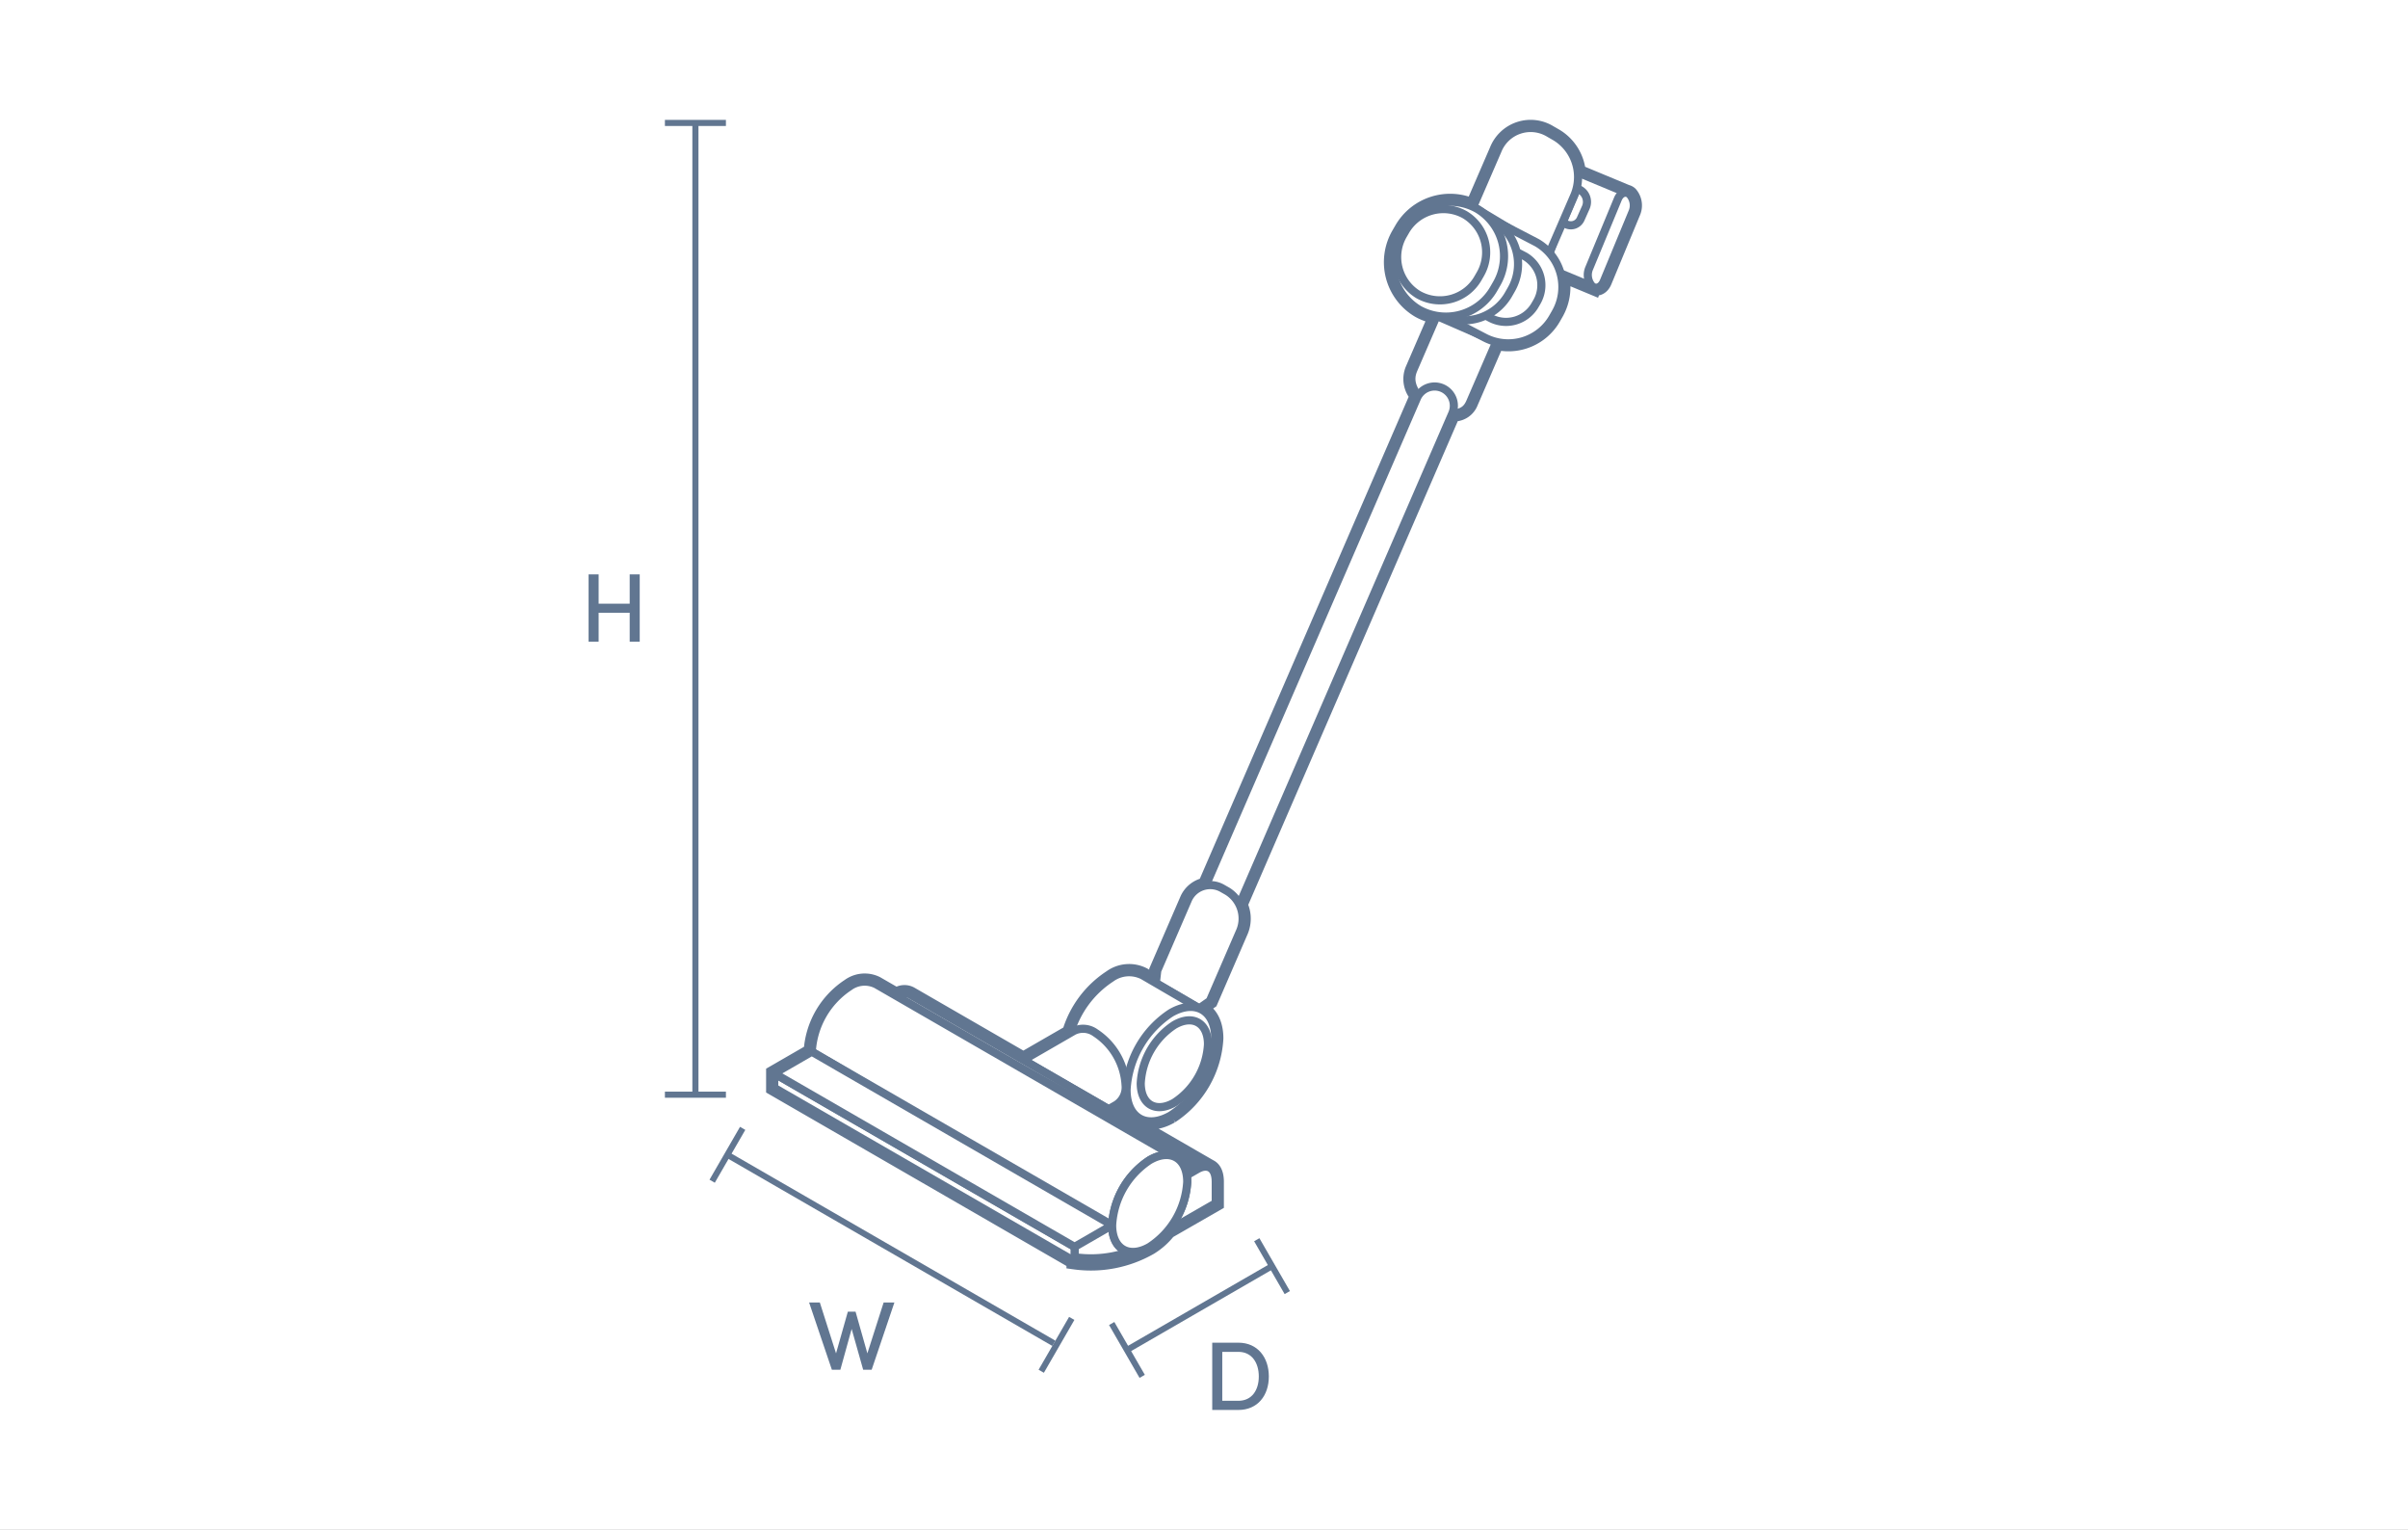 <svg xmlns="http://www.w3.org/2000/svg" xmlns:xlink="http://www.w3.org/1999/xlink" width="296" height="188" viewBox="0 0 296 188">
  <rect x="0" y="0" width="296" height="188" fill="#333333" stroke="none"/>
  <defs>
    <clipPath id="clip-path">
      <path id="Path_2380" data-name="Path 2380" d="M0,0H296V-188H0Z" fill="none"/>
    </clipPath>
    <clipPath id="clip-vacuum_cleaner_stick">
      <rect width="296" height="188"/>
    </clipPath>
  </defs>
  <g id="vacuum_cleaner_stick" clip-path="url(#clip-vacuum_cleaner_stick)">
    <rect width="296" height="188" fill="#fff"/>
    <g id="Group_2401" data-name="Group 2401" transform="translate(0 188)">
      <path id="Path_2370" data-name="Path 2370" d="M0,0H296V-188H0Z" fill="none"/>
      <g id="Group_2332" data-name="Group 2332" transform="translate(85.483 -173.087)">
        <path id="Path_2371" data-name="Path 2371" d="M0,0V119.611" fill="none" stroke="#617691" stroke-width="0.75"/>
      </g>
      <g id="Group_2333" data-name="Group 2333" transform="translate(77.403 -113.814)">
        <path id="Path_2372" data-name="Path 2372" d="M0,0H-3.818V-3.6H-5.052V4.667h1.234V1.115H0V4.667H1.234V-3.6H0Z" fill="#617691"/>
      </g>
      <g id="Group_2334" data-name="Group 2334" transform="translate(106.62 -21.688)">
        <path id="Path_2373" data-name="Path 2373" d="M0,0-1.452-5.124H-2.4L-3.851,0-5.843-6.252h-1.32l2.8,8.266h1.043L-1.932-3-.516,2.014H.528L3.323-6.252H2Z" fill="#617691"/>
      </g>
      <g id="Group_2335" data-name="Group 2335" transform="translate(81.733 -172.893)">
        <path id="Path_2374" data-name="Path 2374" d="M0,0H7.5" fill="none" stroke="#617691" stroke-width="0.75"/>
      </g>
      <g id="Group_2336" data-name="Group 2336" transform="translate(81.733 -53.476)">
        <path id="Path_2375" data-name="Path 2375" d="M0,0H7.5" fill="none" stroke="#617691" stroke-width="0.75"/>
      </g>
      <g id="Group_2337" data-name="Group 2337" transform="translate(129.544 -22.923)">
        <path id="Path_2376" data-name="Path 2376" d="M0,0-40.128-23.168" fill="none" stroke="#617691" stroke-width="0.75"/>
      </g>
      <g id="Group_2338" data-name="Group 2338" transform="translate(127.993 -19.488)">
        <path id="Path_2377" data-name="Path 2377" d="M0,0,3.75-6.495" fill="none" stroke="#617691" stroke-width="0.75"/>
      </g>
      <g id="Group_2339" data-name="Group 2339" transform="translate(87.541 -42.843)">
        <path id="Path_2378" data-name="Path 2378" d="M0,0,3.75-6.495" fill="none" stroke="#617691" stroke-width="0.75"/>
      </g>
      <g id="Group_2341" data-name="Group 2341" clip-path="url(#clip-path)">
        <g id="Group_2340" data-name="Group 2340" transform="translate(149.012 -22.999)">
          <path id="Path_2379" data-name="Path 2379" d="M0,0V8.266H3.215c2.365,0,3.744-1.774,3.744-4.115S5.58,0,3.215,0ZM1.235,7.14V1.126h1.98c1.657,0,2.509,1.345,2.509,3.025S4.872,7.14,3.215,7.14Z" fill="#617691"/>
        </g>
      </g>
      <g id="Group_2342" data-name="Group 2342" transform="translate(156.362 -32.405)">
        <path id="Path_2381" data-name="Path 2381" d="M0,0-17.833,10.3" fill="none" stroke="#617691" stroke-width="0.75"/>
      </g>
      <g id="Group_2343" data-name="Group 2343" transform="translate(158.237 -29.157)">
        <path id="Path_2382" data-name="Path 2382" d="M0,0-3.75-6.495" fill="none" stroke="#617691" stroke-width="0.75"/>
      </g>
      <g id="Group_2344" data-name="Group 2344" transform="translate(140.403 -18.861)">
        <path id="Path_2383" data-name="Path 2383" d="M0,0-3.75-6.495" fill="none" stroke="#617691" stroke-width="0.75"/>
      </g>
      <g id="Group_2348" data-name="Group 2348" clip-path="url(#clip-path)">
        <g id="Group_2345" data-name="Group 2345" transform="translate(200.335 -164.105)">
          <path id="Path_2384" data-name="Path 2384" d="M0,0A.828.828,0,0,0-.391-.2h0L-6.374-2.687l-.021.059A5.712,5.712,0,0,0-9.127-7.079l-.779-.449a4.373,4.373,0,0,0-6.332,2.093l-3.008,6.947.236.142a6.769,6.769,0,0,0-8.952,2.679l-.327.564a6.776,6.776,0,0,0,2.378,9.252,6.475,6.475,0,0,0,3.182.843l-.006.014-.013.026,3.877,2.017-4.869-2.117-2.849,6.581A2.972,2.972,0,0,0-26,24.743a2.56,2.56,0,0,0-.157.281l-25.962,59.9.017.01a3,3,0,0,0-2.238,1.8l-3.74,8.638-.174,1.53-1.6-.933a3.774,3.774,0,0,0-3.913.331,12.179,12.179,0,0,0-5.02,6.746l-5.742,3.314,10.474,6.047.938-.541a2.566,2.566,0,0,0,1.144-2.424c0-.019-.005-.04-.005-.059l.166.155c-.01.158-.04.322-.04.477,0,3.462,2.452,4.878,5.45,3.147a12.092,12.092,0,0,0,5.45-9.44c0-1.867-.726-3.111-1.853-3.616l.013-.019-4.124-2.4,4,2.333,1.3-.914,3.739-8.637a3.89,3.89,0,0,0-.115-3.2l.014.008L-21.815,26.9s0-.006,0-.008a2.129,2.129,0,0,0,2.189-1.36l3.212-7.416-.1-.045A6.291,6.291,0,0,0-9.445,15.1l.3-.527a6.336,6.336,0,0,0,.619-4.883l4.049,1.681.01-.028c.462.24,1-.007,1.275-.672L.327,2.184A2.074,2.074,0,0,0,0,0M-15.076,4.025l-1.732-.894a6.126,6.126,0,0,0-.559-.285l-.013.028a7.242,7.242,0,0,0-.964-.818Zm5.314,2.894-.107.3c-.032-.036-.056-.077-.088-.113l.089.054Zm-41.89,112.656L-88.423,98.347a1.508,1.508,0,0,0-1.63.107Zm-4.1-1.22L-92.617,97.072a3.2,3.2,0,0,0-3.315.281,10.238,10.238,0,0,0-4.615,7.993l-4.616,2.666v1.772l36.92,21.318a14.6,14.6,0,0,0,9.231-1.774,8.453,8.453,0,0,0,2.288-2.054l-.015.045,5.849-3.361v-2.624c0-1.886-1.127-2.205-2.242-1.563l-1.322.759-.014.04a2.907,2.907,0,0,0-1.281-2.214Z" fill="#fff"/>
        </g>
        <g id="Group_2346" data-name="Group 2346" transform="translate(200.335 -164.105)">
          <path id="Path_2385" data-name="Path 2385" d="M0,0A.828.828,0,0,0-.391-.2h0L-6.374-2.687l-.021.059A5.712,5.712,0,0,0-9.127-7.079l-.779-.449a4.373,4.373,0,0,0-6.332,2.093l-3.008,6.947.236.142a6.769,6.769,0,0,0-8.952,2.679l-.327.564a6.776,6.776,0,0,0,2.378,9.252,6.475,6.475,0,0,0,3.182.843l-.006.014-.013.026,3.877,2.017-4.869-2.117-2.849,6.581A2.972,2.972,0,0,0-26,24.743a2.56,2.56,0,0,0-.157.281l-25.962,59.9.017.01a3,3,0,0,0-2.238,1.8l-3.74,8.638-.174,1.53-1.6-.933a3.774,3.774,0,0,0-3.913.331,12.179,12.179,0,0,0-5.02,6.746l-5.742,3.314,10.474,6.047.938-.541a2.566,2.566,0,0,0,1.144-2.424c0-.019-.005-.04-.005-.059l.166.155c-.01.158-.04.322-.04.477,0,3.462,2.452,4.878,5.45,3.147a12.092,12.092,0,0,0,5.45-9.44c0-1.867-.726-3.111-1.853-3.616l.013-.019-4.124-2.4,4,2.333,1.3-.914,3.739-8.637a3.89,3.89,0,0,0-.115-3.2l.014.008L-21.815,26.9s0-.006,0-.008a2.129,2.129,0,0,0,2.189-1.36l3.212-7.416-.1-.045A6.291,6.291,0,0,0-9.445,15.1l.3-.527a6.336,6.336,0,0,0,.619-4.883l4.049,1.681.01-.028c.462.24,1-.007,1.275-.672L.327,2.184A2.074,2.074,0,0,0,0,0ZM-15.076,4.025l-1.732-.894a6.126,6.126,0,0,0-.559-.285l-.013.028a7.242,7.242,0,0,0-.964-.818Zm5.314,2.894-.107.3c-.032-.036-.056-.077-.088-.113l.089.054Zm-41.89,112.656L-88.423,98.347a1.508,1.508,0,0,0-1.63.107Zm-4.1-1.22L-92.617,97.072a3.2,3.2,0,0,0-3.315.281,10.238,10.238,0,0,0-4.615,7.993l-4.616,2.666v1.772l36.92,21.318a14.6,14.6,0,0,0,9.231-1.774,8.453,8.453,0,0,0,2.288-2.054l-.015.045,5.849-3.361v-2.624c0-1.886-1.127-2.205-2.242-1.563l-1.322.759-.014.04a2.907,2.907,0,0,0-1.281-2.214Z" fill="none" stroke="#617691" stroke-width="2"/>
        </g>
        <g id="Group_2347" data-name="Group 2347" transform="translate(141.324 -34.777)">
          <path id="Path_2386" data-name="Path 2386" d="M0,0A14.6,14.6,0,0,1-9.231,1.773V0l4.124-5.33Z" fill="none" stroke="#617691" stroke-linecap="round" stroke-linejoin="round" stroke-miterlimit="10" stroke-width="1"/>
        </g>
      </g>
      <g id="Group_2349" data-name="Group 2349" transform="translate(193.961 -166.791)">
        <path id="Path_2388" data-name="Path 2388" d="M0,0,5.983,2.484,1.9,14.059l-5.983-2.484Z" fill="#fff"/>
      </g>
      <g id="Group_2350" data-name="Group 2350" transform="translate(193.961 -166.791)">
        <path id="Path_2389" data-name="Path 2389" d="M0,0,5.983,2.484,1.9,14.059l-5.983-2.484Z" fill="none" stroke="#617691" stroke-linecap="round" stroke-linejoin="round" stroke-miterlimit="10" stroke-width="1"/>
      </g>
      <g id="Group_2353" data-name="Group 2353" clip-path="url(#clip-path)">
        <g id="Group_2351" data-name="Group 2351" transform="translate(176.596 -149.173)">
          <path id="Path_2390" data-name="Path 2390" d="M0,0-2.85,6.58C-3.4,7.846-3.259,9.324-.491,11.593c3.176.871,4.116.144,4.607-.99L7.328,3.187Z" fill="#fff"/>
        </g>
        <g id="Group_2352" data-name="Group 2352" transform="translate(176.596 -149.173)">
          <path id="Path_2391" data-name="Path 2391" d="M0,0-2.85,6.58C-3.4,7.846-3.259,9.324-.491,11.593c3.176.871,4.116.144,4.607-.99L7.328,3.187Z" fill="none" stroke="#617691" stroke-linecap="round" stroke-linejoin="round" stroke-miterlimit="10" stroke-width="1"/>
        </g>
      </g>
      <g id="Group_2354" data-name="Group 2354" transform="translate(137.216 -52.233)">
        <path id="Path_2393" data-name="Path 2393" d="M0,0,2.77,1.612" fill="none" stroke="#617691" stroke-linecap="round" stroke-linejoin="round" stroke-miterlimit="10" stroke-width="2"/>
      </g>
      <g id="Group_2367" data-name="Group 2367" clip-path="url(#clip-path)">
        <g id="Group_2355" data-name="Group 2355" transform="translate(200.335 -164.104)">
          <path id="Path_2394" data-name="Path 2394" d="M0,0C-.493-.442-1.154-.185-1.467.573L-4.983,9.06a2.072,2.072,0,0,0,.327,2.183c.493.443,1.154.186,1.468-.572L.327,2.183A2.072,2.072,0,0,0,0,0" fill="#fff"/>
        </g>
        <g id="Group_2356" data-name="Group 2356" transform="translate(200.335 -164.104)">
          <path id="Path_2395" data-name="Path 2395" d="M0,0C-.493-.442-1.154-.185-1.467.573L-4.983,9.06a2.072,2.072,0,0,0,.327,2.183c.493.443,1.154.186,1.468-.572L.327,2.183A2.072,2.072,0,0,0,0,0Z" fill="none" stroke="#617691" stroke-linecap="round" stroke-linejoin="round" stroke-miterlimit="10" stroke-width="1"/>
        </g>
        <g id="Group_2357" data-name="Group 2357" transform="translate(192.09 -160.687)">
          <path id="Path_2396" data-name="Path 2396" d="M0,0,.321.185a1.32,1.32,0,0,0,1.9-.615l.634-1.417a1.7,1.7,0,0,0-.683-2.107L1.741-4.2Z" fill="#fff"/>
        </g>
        <g id="Group_2358" data-name="Group 2358" transform="translate(192.09 -160.687)">
          <path id="Path_2397" data-name="Path 2397" d="M0,0,.321.185a1.32,1.32,0,0,0,1.9-.615l.634-1.417a1.7,1.7,0,0,0-.683-2.107L1.741-4.2Z" fill="none" stroke="#617691" stroke-linecap="round" stroke-linejoin="round" stroke-miterlimit="10" stroke-width="1"/>
        </g>
        <g id="Group_2359" data-name="Group 2359" transform="translate(181.089 -162.592)">
          <path id="Path_2398" data-name="Path 2398" d="M0,0,3.008-6.947A4.373,4.373,0,0,1,9.34-9.04l.78.449a5.78,5.78,0,0,1,2.349,7.107L9.379,5.652Z" fill="#fff"/>
        </g>
        <g id="Group_2360" data-name="Group 2360" transform="translate(181.089 -162.592)">
          <path id="Path_2399" data-name="Path 2399" d="M0,0,3.008-6.947A4.373,4.373,0,0,1,9.34-9.04l.78.449a5.78,5.78,0,0,1,2.349,7.107L9.379,5.652Z" fill="none" stroke="#617691" stroke-linecap="round" stroke-linejoin="round" stroke-miterlimit="10" stroke-width="1"/>
        </g>
        <g id="Group_2361" data-name="Group 2361" transform="translate(148.215 -79.178)">
          <path id="Path_2400" data-name="Path 2400" d="M0,0,25.962-59.9a2.366,2.366,0,0,1,3.112-1.23,2.365,2.365,0,0,1,1.231,3.11L4.138,2.35Z" fill="#fff"/>
        </g>
        <g id="Group_2362" data-name="Group 2362" transform="translate(148.215 -79.178)">
          <path id="Path_2401" data-name="Path 2401" d="M0,0,25.962-59.9a2.366,2.366,0,0,1,3.112-1.23,2.365,2.365,0,0,1,1.231,3.11L4.138,2.35Z" fill="none" stroke="#617691" stroke-linecap="round" stroke-linejoin="round" stroke-miterlimit="10" stroke-width="1"/>
        </g>
        <g id="Group_2363" data-name="Group 2363" transform="translate(147.419 -64.084)">
          <path id="Path_2402" data-name="Path 2402" d="M0,0,1.3-.913l3.74-8.638a3.945,3.945,0,0,0-1.6-4.852L2.9-14.71a2.988,2.988,0,0,0-4.325,1.429l-3.74,8.639-.174,1.53Z" fill="#fff"/>
        </g>
        <g id="Group_2364" data-name="Group 2364" transform="translate(147.419 -64.084)">
          <path id="Path_2403" data-name="Path 2403" d="M0,0,1.3-.913l3.74-8.638a3.945,3.945,0,0,0-1.6-4.852L2.9-14.71a2.988,2.988,0,0,0-4.325,1.429l-3.74,8.639-.174,1.53Z" fill="none" stroke="#617691" stroke-linecap="round" stroke-linejoin="round" stroke-miterlimit="10" stroke-width="1"/>
        </g>
        <g id="Group_2365" data-name="Group 2365" transform="translate(147.541 -64.012)">
          <path id="Path_2404" data-name="Path 2404" d="M0,0-7.062-4.118a3.779,3.779,0,0,0-3.913.331,12.181,12.181,0,0,0-5.02,6.747l8.94,8.319Z" fill="#fff"/>
        </g>
        <g id="Group_2366" data-name="Group 2366" transform="translate(147.541 -64.012)">
          <path id="Path_2405" data-name="Path 2405" d="M0,0-7.062-4.118a3.779,3.779,0,0,0-3.913.331,12.181,12.181,0,0,0-5.02,6.747l8.94,8.319Z" fill="none" stroke="#617691" stroke-linecap="round" stroke-linejoin="round" stroke-miterlimit="10" stroke-width="1"/>
        </g>
      </g>
      <g id="Group_2368" data-name="Group 2368" transform="translate(137.216 -52.233)">
        <path id="Path_2407" data-name="Path 2407" d="M0,0,2.77,1.612" fill="none" stroke="#617691" stroke-linecap="round" stroke-linejoin="round" stroke-miterlimit="10" stroke-width="1"/>
      </g>
      <g id="Group_2382" data-name="Group 2382" clip-path="url(#clip-path)">
        <g id="Group_2369" data-name="Group 2369" transform="translate(136.278 -51.691)">
          <path id="Path_2408" data-name="Path 2408" d="M0,0,.938-.541A2.566,2.566,0,0,0,2.082-2.965,8.228,8.228,0,0,0-1.627-9.389a2.571,2.571,0,0,0-2.665-.226l-6.182,3.569Z" fill="#fff"/>
        </g>
        <g id="Group_2370" data-name="Group 2370" transform="translate(136.278 -51.691)">
          <path id="Path_2409" data-name="Path 2409" d="M0,0,.938-.541A2.566,2.566,0,0,0,2.082-2.965,8.228,8.228,0,0,0-1.627-9.389a2.571,2.571,0,0,0-2.665-.226l-6.182,3.569Z" fill="none" stroke="#617691" stroke-linecap="round" stroke-linejoin="round" stroke-miterlimit="10" stroke-width="1"/>
        </g>
        <g id="Group_2371" data-name="Group 2371" transform="translate(143.932 -50.936)">
          <path id="Path_2410" data-name="Path 2410" d="M0,0C-3,1.731-5.45.315-5.45-3.147A12.091,12.091,0,0,1,0-12.587C3-14.318,5.45-12.9,5.45-9.441A12.094,12.094,0,0,1,0,0" fill="#fff"/>
        </g>
        <g id="Group_2372" data-name="Group 2372" transform="translate(143.932 -50.936)">
          <path id="Path_2411" data-name="Path 2411" d="M0,0C-3,1.731-5.45.315-5.45-3.147A12.091,12.091,0,0,1,0-12.587C3-14.318,5.45-12.9,5.45-9.441A12.094,12.094,0,0,1,0,0Z" fill="none" stroke="#617691" stroke-linecap="round" stroke-linejoin="round" stroke-miterlimit="10" stroke-width="1"/>
        </g>
        <g id="Group_2373" data-name="Group 2373" transform="translate(144.357 -52.505)">
          <path id="Path_2412" data-name="Path 2412" d="M0,0C-2.273,1.312-4.133.239-4.133-2.386A9.168,9.168,0,0,1,0-9.545c2.273-1.313,4.133-.239,4.133,2.386A9.169,9.169,0,0,1,0,0" fill="#fff"/>
        </g>
        <g id="Group_2374" data-name="Group 2374" transform="translate(144.357 -52.505)">
          <path id="Path_2413" data-name="Path 2413" d="M0,0C-2.273,1.312-4.133.239-4.133-2.386A9.168,9.168,0,0,1,0-9.545c2.273-1.313,4.133-.239,4.133,2.386A9.169,9.169,0,0,1,0,0Z" fill="none" stroke="#617691" stroke-linecap="round" stroke-linejoin="round" stroke-miterlimit="10" stroke-width="1"/>
        </g>
        <g id="Group_2375" data-name="Group 2375" transform="translate(148.684 -44.529)">
          <path id="Path_2414" data-name="Path 2414" d="M0,0-36.771-21.228a1.509,1.509,0,0,0-1.631.107" fill="#fff" stroke="#617691" stroke-linecap="round" stroke-linejoin="round" stroke-miterlimit="10" stroke-width="1"/>
        </g>
        <g id="Group_2376" data-name="Group 2376" transform="translate(143.596 -36.785)">
          <path id="Path_2415" data-name="Path 2415" d="M0,0,5.849-3.361V-5.986c0-1.886-1.127-2.2-2.242-1.563l-1.322.76Z" fill="#fff"/>
        </g>
        <g id="Group_2377" data-name="Group 2377" transform="translate(143.596 -36.785)">
          <path id="Path_2416" data-name="Path 2416" d="M0,0,5.849-3.361V-5.986c0-1.886-1.127-2.2-2.242-1.563l-1.322.76Z" fill="none" stroke="#617691" stroke-linecap="round" stroke-linejoin="round" stroke-miterlimit="10" stroke-width="1"/>
        </g>
        <g id="Group_2378" data-name="Group 2378" transform="translate(144.587 -45.749)">
          <path id="Path_2417" data-name="Path 2417" d="M0,0-36.868-21.283a3.2,3.2,0,0,0-3.316.28A10.241,10.241,0,0,0-44.8-13.009L-7.871,8.749Z" fill="#fff"/>
        </g>
        <g id="Group_2379" data-name="Group 2379" transform="translate(144.587 -45.749)">
          <path id="Path_2418" data-name="Path 2418" d="M0,0-36.868-21.283a3.2,3.2,0,0,0-3.316.28A10.241,10.241,0,0,0-44.8-13.009L-7.871,8.749Z" fill="none" stroke="#617691" stroke-linecap="round" stroke-linejoin="round" stroke-miterlimit="10" stroke-width="1"/>
        </g>
        <g id="Group_2380" data-name="Group 2380" transform="translate(141.324 -34.777)">
          <path id="Path_2419" data-name="Path 2419" d="M0,0C-2.538,1.466-4.615.266-4.615-2.664A10.238,10.238,0,0,1,0-10.658c2.538-1.465,4.615-.267,4.615,2.664A10.239,10.239,0,0,1,0,0" fill="#fff"/>
        </g>
        <g id="Group_2381" data-name="Group 2381" transform="translate(141.324 -34.777)">
          <path id="Path_2420" data-name="Path 2420" d="M0,0C-2.538,1.466-4.615.266-4.615-2.664A10.238,10.238,0,0,1,0-10.658c2.538-1.465,4.615-.267,4.615,2.664A10.239,10.239,0,0,1,0,0Z" fill="none" stroke="#617691" stroke-linecap="round" stroke-linejoin="round" stroke-miterlimit="10" stroke-width="1"/>
        </g>
      </g>
      <g id="Group_2383" data-name="Group 2383" transform="translate(95.172 -56.093)">
        <path id="Path_2422" data-name="Path 2422" d="M0,0V1.773L36.92,23.089V21.317Z" fill="#fff"/>
      </g>
      <g id="Group_2384" data-name="Group 2384" transform="translate(95.172 -56.093)">
        <path id="Path_2423" data-name="Path 2423" d="M0,0V1.773L36.92,23.089V21.317Z" fill="none" stroke="#617691" stroke-linecap="round" stroke-linejoin="round" stroke-miterlimit="10" stroke-width="1"/>
      </g>
      <g id="Group_2385" data-name="Group 2385" transform="translate(99.788 -58.758)">
        <path id="Path_2424" data-name="Path 2424" d="M0,0-4.616,2.665,32.305,23.982l4.616-2.665Z" fill="#fff"/>
      </g>
      <g id="Group_2386" data-name="Group 2386" transform="translate(99.788 -58.758)">
        <path id="Path_2425" data-name="Path 2425" d="M0,0-4.616,2.665,32.305,23.982l4.616-2.665Z" fill="none" stroke="#617691" stroke-linecap="round" stroke-linejoin="round" stroke-miterlimit="10" stroke-width="1"/>
      </g>
      <g id="Group_2399" data-name="Group 2399" clip-path="url(#clip-path)">
        <g id="Group_2387" data-name="Group 2387" transform="translate(141.324 -34.777)">
          <path id="Path_2426" data-name="Path 2426" d="M0,0C-2.538,1.466-4.615.266-4.615-2.664A10.238,10.238,0,0,1,0-10.658c2.538-1.465,4.615-.267,4.615,2.664A10.239,10.239,0,0,1,0,0" fill="#fff"/>
        </g>
        <g id="Group_2388" data-name="Group 2388" transform="translate(141.324 -34.777)">
          <path id="Path_2427" data-name="Path 2427" d="M0,0C-2.538,1.466-4.615.266-4.615-2.664A10.238,10.238,0,0,1,0-10.658c2.538-1.465,4.615-.267,4.615,2.664A10.239,10.239,0,0,1,0,0Z" fill="none" stroke="#617691" stroke-linecap="round" stroke-linejoin="round" stroke-miterlimit="10" stroke-width="1"/>
        </g>
        <g id="Group_2389" data-name="Group 2389" transform="translate(177.587 -149.072)">
          <path id="Path_2428" data-name="Path 2428" d="M0,0,4.833,2.515A6.305,6.305,0,0,0,13.3.068l.3-.526a6.312,6.312,0,0,0-2.214-8.619C11.192-9.192,5.94-11.9,5.94-11.9Z" fill="#fff"/>
        </g>
        <g id="Group_2390" data-name="Group 2390" transform="translate(177.587 -149.072)">
          <path id="Path_2429" data-name="Path 2429" d="M0,0,4.833,2.515A6.305,6.305,0,0,0,13.3.068l.3-.526a6.312,6.312,0,0,0-2.214-8.619C11.192-9.192,5.94-11.9,5.94-11.9Z" fill="none" stroke="#617691" stroke-linecap="round" stroke-linejoin="round" stroke-miterlimit="10" stroke-width="1"/>
        </g>
        <g id="Group_2391" data-name="Group 2391" transform="translate(182.615 -149.231)">
          <path id="Path_2430" data-name="Path 2430" d="M0,0,.568.3A4.112,4.112,0,0,0,6.091-1.3l.2-.343A4.115,4.115,0,0,0,4.846-7.261C4.8-7.287,4.367-7.513,3.817-7.8Z" fill="#fff"/>
        </g>
        <g id="Group_2392" data-name="Group 2392" transform="translate(182.615 -149.231)">
          <path id="Path_2431" data-name="Path 2431" d="M0,0,.568.3A4.112,4.112,0,0,0,6.091-1.3l.2-.343A4.115,4.115,0,0,0,4.846-7.261C4.8-7.287,4.367-7.513,3.817-7.8Z" fill="none" stroke="#617691" stroke-linecap="round" stroke-linejoin="round" stroke-miterlimit="10" stroke-width="1"/>
        </g>
        <g id="Group_2393" data-name="Group 2393" transform="translate(177.592 -149.08)">
          <path id="Path_2432" data-name="Path 2432" d="M0,0A6.335,6.335,0,0,0,7.845-2.749l.3-.526a6.311,6.311,0,0,0-2.214-8.618,6.137,6.137,0,0,0-.559-.286" fill="#fff" stroke="#617691" stroke-linecap="round" stroke-linejoin="round" stroke-miterlimit="10" stroke-width="1"/>
        </g>
        <g id="Group_2394" data-name="Group 2394" transform="translate(181.574 -162.339)">
          <path id="Path_2433" data-name="Path 2433" d="M0,0A6.775,6.775,0,0,0-9.2,2.567l-.326.565A6.775,6.775,0,0,0-7.15,12.384a6.776,6.776,0,0,0,9.2-2.567l.326-.565A6.775,6.775,0,0,0,0,0" fill="#fff"/>
        </g>
        <g id="Group_2395" data-name="Group 2395" transform="translate(181.574 -162.339)">
          <path id="Path_2434" data-name="Path 2434" d="M0,0A6.775,6.775,0,0,0-9.2,2.567l-.326.565A6.775,6.775,0,0,0-7.15,12.384a6.776,6.776,0,0,0,9.2-2.567l.326-.565A6.775,6.775,0,0,0,0,0Z" fill="none" stroke="#617691" stroke-linecap="round" stroke-linejoin="round" stroke-miterlimit="10" stroke-width="1"/>
        </g>
        <g id="Group_2396" data-name="Group 2396" transform="translate(180.055 -161.617)">
          <path id="Path_2435" data-name="Path 2435" d="M0,0A5.384,5.384,0,0,0-7.312,2.04l-.259.448A5.384,5.384,0,0,0-5.682,9.84,5.383,5.383,0,0,0,1.629,7.8l.26-.449A5.384,5.384,0,0,0,0,0" fill="#fff"/>
        </g>
        <g id="Group_2397" data-name="Group 2397" transform="translate(180.055 -161.617)">
          <path id="Path_2436" data-name="Path 2436" d="M0,0A5.384,5.384,0,0,0-7.312,2.04l-.259.448A5.384,5.384,0,0,0-5.682,9.84,5.383,5.383,0,0,0,1.629,7.8l.26-.449A5.384,5.384,0,0,0,0,0Z" fill="none" stroke="#617691" stroke-linecap="round" stroke-linejoin="round" stroke-miterlimit="10" stroke-width="1"/>
        </g>
        <g id="Group_2398" data-name="Group 2398" transform="translate(139.544 -37)">
          <path id="Path_2437" data-name="Path 2437" d="M0,0" fill="#fff"/>
        </g>
      </g>
      <g id="Group_2400" data-name="Group 2400" transform="translate(139.544 -37)">
        <path id="Path_2439" data-name="Path 2439" d="M0,0" fill="none" stroke="#617691" stroke-width="1"/>
      </g>
    </g>
  </g>
</svg>
